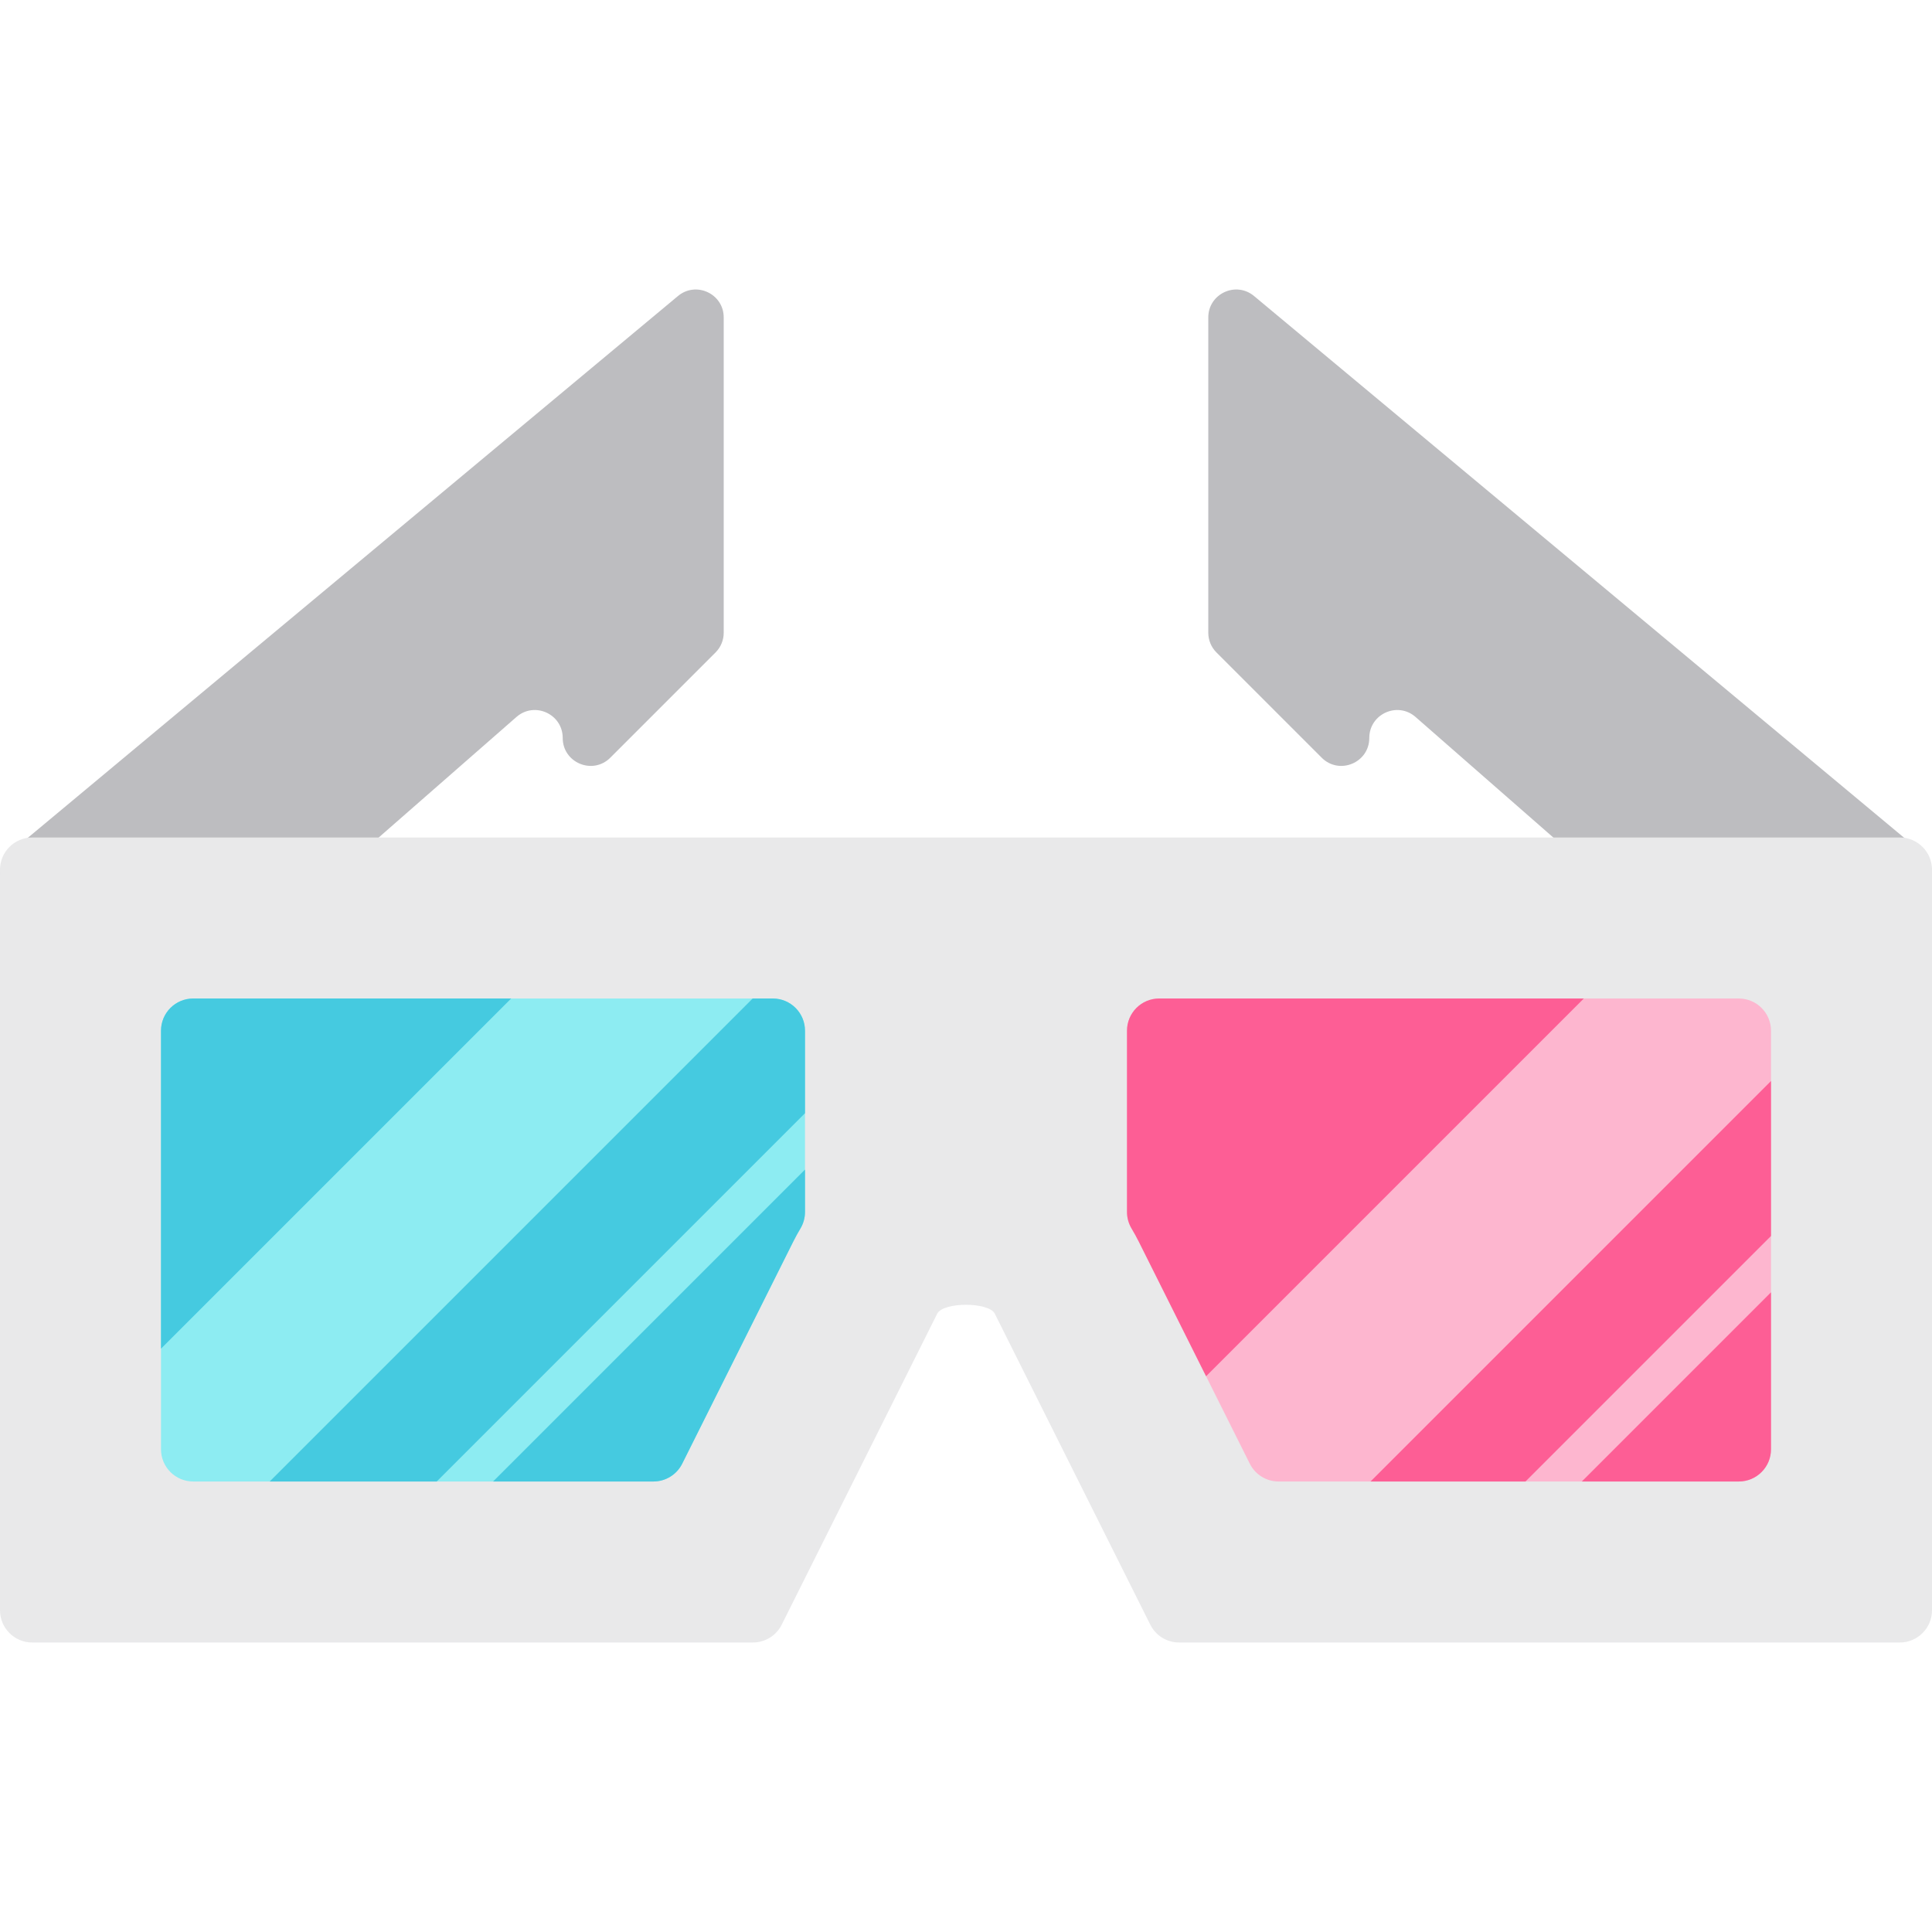 <?xml version="1.0" encoding="iso-8859-1"?>
<!-- Uploaded to: SVG Repo, www.svgrepo.com, Generator: SVG Repo Mixer Tools -->
<svg height="800px" width="800px" version="1.1" id="Layer_1" xmlns="http://www.w3.org/2000/svg" xmlns:xlink="http://www.w3.org/1999/xlink" 
	 viewBox="0 0 512 512" xml:space="preserve">
<g>
	<path style="fill:#BDBDC0;" d="M509.326,225.943L332.333,78.448c-4.814-4.012-12.124-0.589-12.124,5.678v83.557
		c0,1.961,0.779,3.84,2.165,5.227l27.884,27.884c4.656,4.656,12.618,1.359,12.618-5.227l0,0c0-6.35,7.479-9.744,12.258-5.563
		l53.918,47.179c1.347,1.179,3.077,1.828,4.867,1.828h70.674C511.507,239.013,514.637,230.368,509.326,225.943z"/>
	<path style="fill:#BDBDC0;" d="M2.674,225.943L179.667,78.448c4.814-4.012,12.124-0.589,12.124,5.678v83.557
		c0,1.961-0.779,3.84-2.165,5.227l-27.884,27.884c-4.656,4.656-12.618,1.359-12.618-5.227l0,0c0-6.35-7.479-9.744-12.258-5.563
		l-53.918,47.179c-1.347,1.179-3.077,1.828-4.867,1.828H7.406C0.493,239.013-2.637,230.368,2.674,225.943z"/>
</g>
<path style="fill:#E9E9EA;" d="M503.467,221.946H8.534c-4.713,0-8.533,3.821-8.533,8.533v196.267c0,4.713,3.821,8.533,8.533,8.533
	h190.993c3.232,0,6.187-1.826,7.633-4.717l41.209-82.418c1.572-3.145,13.693-3.145,15.265,0l41.209,82.418
	c1.445,2.891,4.4,4.717,7.633,4.717h190.992c4.713,0,8.533-3.821,8.533-8.533V230.479C512,225.767,508.179,221.946,503.467,221.946z
	"/>
<path style="fill:#FDB6CF;" d="M338.844,392.613c-3.232,0-6.187-1.826-7.632-4.717l-29.417-58.833
	c-0.597-1.196-1.237-2.361-1.916-3.493c-0.793-1.323-1.213-2.832-1.213-4.373v-48.05c0-4.713,3.821-8.533,8.533-8.533h153.6
	c4.713,0,8.533,3.821,8.533,8.533v110.933c0,4.713-3.821,8.533-8.533,8.533H338.844z"/>
<g>
	<polygon style="fill:#FD5E95;" points="363.2,392.613 404.267,392.613 469.334,327.546 469.334,286.479 	"/>
	<path style="fill:#FD5E95;" d="M307.2,264.613c-4.713,0-8.533,3.821-8.533,8.533v48.05c0,1.541,0.42,3.051,1.213,4.373
		c0.678,1.133,1.317,2.298,1.916,3.493l17.829,35.659l100.109-100.109H307.2z"/>
	<path style="fill:#FD5E95;" d="M419.2,392.613h41.6c4.713,0,8.533-3.821,8.533-8.533v-41.6L419.2,392.613z"/>
</g>
<path style="fill:#8DECF2;" d="M173.156,392.613c3.232,0,6.187-1.826,7.632-4.717l29.417-58.833
	c0.597-1.196,1.237-2.361,1.916-3.493c0.793-1.323,1.213-2.832,1.213-4.373v-48.05c0-4.713-3.821-8.533-8.533-8.533H51.2
	c-4.713,0-8.533,3.821-8.533,8.533v110.933c0,4.713,3.821,8.533,8.533,8.533H173.156z"/>
<g>
	<path style="fill:#45CAE0;" d="M204.8,264.613h-5.333l-128,128h44.267l97.6-97.6v-21.867
		C213.334,268.433,209.513,264.613,204.8,264.613z"/>
	<path style="fill:#45CAE0;" d="M51.2,264.613c-4.713,0-8.533,3.821-8.533,8.533v84.267l92.8-92.8H51.2z"/>
	<path style="fill:#45CAE0;" d="M130.667,392.613h42.49c3.232,0,6.187-1.826,7.633-4.717l29.417-58.833
		c0.597-1.196,1.237-2.361,1.916-3.493c0.793-1.323,1.213-2.832,1.213-4.373v-11.25L130.667,392.613z"/>
</g>
</svg>